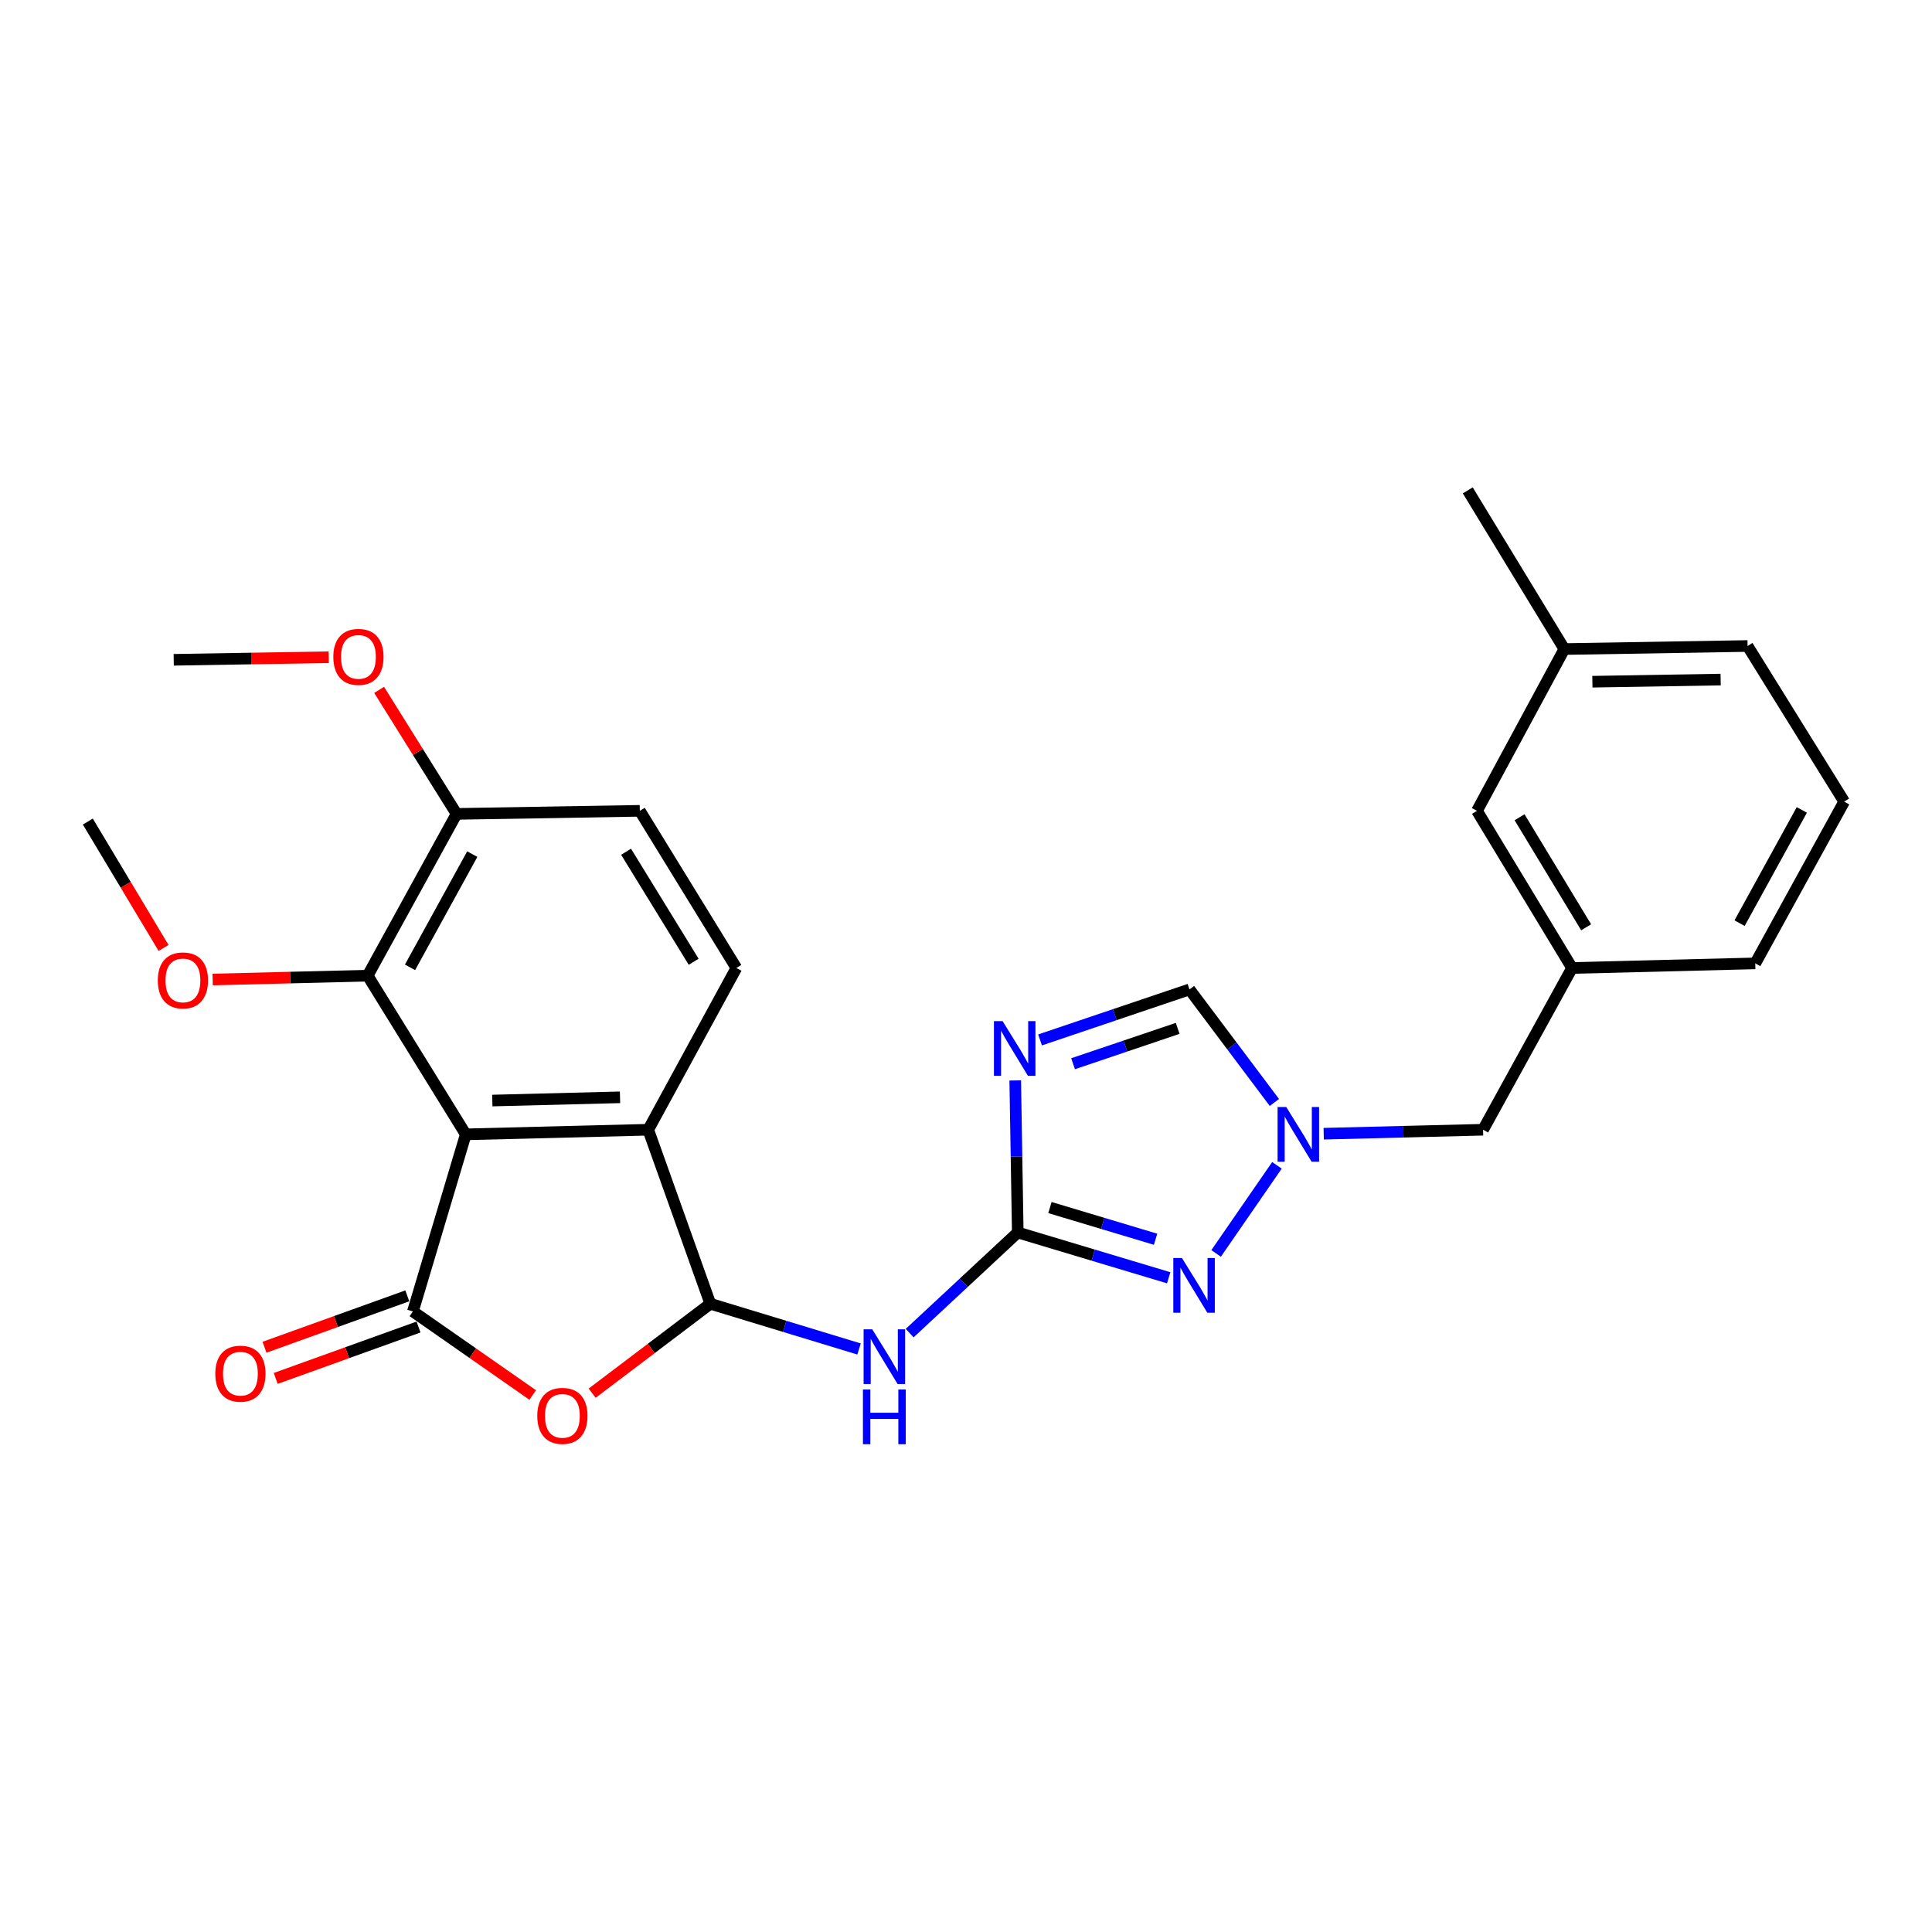 <?xml version='1.0' encoding='iso-8859-1'?>
<svg version='1.1' baseProfile='full'
              xmlns='http://www.w3.org/2000/svg'
                      xmlns:rdkit='http://www.rdkit.org/xml'
                      xmlns:xlink='http://www.w3.org/1999/xlink'
                  xml:space='preserve'
width='1000px' height='1000px' viewBox='0 0 1000 1000'>
<!-- END OF HEADER -->
<rect style='opacity:1.0;fill:#FFFFFF;stroke:none' width='1000' height='1000' x='0' y='0'> </rect>
<path class='bond-0' d='M 241.086,587.139 L 213.721,678.797' style='fill:none;fill-rule:evenodd;stroke:#000000;stroke-width:6px;stroke-linecap:butt;stroke-linejoin:miter;stroke-opacity:1' />
<path class='bond-6' d='M 241.086,587.139 L 335.525,584.749' style='fill:none;fill-rule:evenodd;stroke:#000000;stroke-width:6px;stroke-linecap:butt;stroke-linejoin:miter;stroke-opacity:1' />
<path class='bond-6' d='M 254.818,569.642 L 320.925,567.968' style='fill:none;fill-rule:evenodd;stroke:#000000;stroke-width:6px;stroke-linecap:butt;stroke-linejoin:miter;stroke-opacity:1' />
<path class='bond-9' d='M 241.086,587.139 L 190.299,504.997' style='fill:none;fill-rule:evenodd;stroke:#000000;stroke-width:6px;stroke-linecap:butt;stroke-linejoin:miter;stroke-opacity:1' />
<path class='bond-3' d='M 213.721,678.797 L 244.727,700.425' style='fill:none;fill-rule:evenodd;stroke:#000000;stroke-width:6px;stroke-linecap:butt;stroke-linejoin:miter;stroke-opacity:1' />
<path class='bond-3' d='M 244.727,700.425 L 275.733,722.052' style='fill:none;fill-rule:evenodd;stroke:#FF0000;stroke-width:6px;stroke-linecap:butt;stroke-linejoin:miter;stroke-opacity:1' />
<path class='bond-12' d='M 210.818,670.731 L 173.861,684.033' style='fill:none;fill-rule:evenodd;stroke:#000000;stroke-width:6px;stroke-linecap:butt;stroke-linejoin:miter;stroke-opacity:1' />
<path class='bond-12' d='M 173.861,684.033 L 136.904,697.335' style='fill:none;fill-rule:evenodd;stroke:#FF0000;stroke-width:6px;stroke-linecap:butt;stroke-linejoin:miter;stroke-opacity:1' />
<path class='bond-12' d='M 216.624,686.863 L 179.667,700.165' style='fill:none;fill-rule:evenodd;stroke:#000000;stroke-width:6px;stroke-linecap:butt;stroke-linejoin:miter;stroke-opacity:1' />
<path class='bond-12' d='M 179.667,700.165 L 142.71,713.467' style='fill:none;fill-rule:evenodd;stroke:#FF0000;stroke-width:6px;stroke-linecap:butt;stroke-linejoin:miter;stroke-opacity:1' />
<path class='bond-1' d='M 526.793,637.935 L 498.815,663.977' style='fill:none;fill-rule:evenodd;stroke:#000000;stroke-width:6px;stroke-linecap:butt;stroke-linejoin:miter;stroke-opacity:1' />
<path class='bond-1' d='M 498.815,663.977 L 470.837,690.018' style='fill:none;fill-rule:evenodd;stroke:#0000FF;stroke-width:6px;stroke-linecap:butt;stroke-linejoin:miter;stroke-opacity:1' />
<path class='bond-4' d='M 526.793,637.935 L 526.136,598.587' style='fill:none;fill-rule:evenodd;stroke:#000000;stroke-width:6px;stroke-linecap:butt;stroke-linejoin:miter;stroke-opacity:1' />
<path class='bond-4' d='M 526.136,598.587 L 525.479,559.238' style='fill:none;fill-rule:evenodd;stroke:#0000FF;stroke-width:6px;stroke-linecap:butt;stroke-linejoin:miter;stroke-opacity:1' />
<path class='bond-7' d='M 526.793,637.935 L 565.857,649.654' style='fill:none;fill-rule:evenodd;stroke:#000000;stroke-width:6px;stroke-linecap:butt;stroke-linejoin:miter;stroke-opacity:1' />
<path class='bond-7' d='M 565.857,649.654 L 604.92,661.373' style='fill:none;fill-rule:evenodd;stroke:#0000FF;stroke-width:6px;stroke-linecap:butt;stroke-linejoin:miter;stroke-opacity:1' />
<path class='bond-7' d='M 543.439,625.029 L 570.783,633.233' style='fill:none;fill-rule:evenodd;stroke:#000000;stroke-width:6px;stroke-linecap:butt;stroke-linejoin:miter;stroke-opacity:1' />
<path class='bond-7' d='M 570.783,633.233 L 598.127,641.436' style='fill:none;fill-rule:evenodd;stroke:#0000FF;stroke-width:6px;stroke-linecap:butt;stroke-linejoin:miter;stroke-opacity:1' />
<path class='bond-2' d='M 367.662,674.825 L 335.525,584.749' style='fill:none;fill-rule:evenodd;stroke:#000000;stroke-width:6px;stroke-linecap:butt;stroke-linejoin:miter;stroke-opacity:1' />
<path class='bond-5' d='M 367.662,674.825 L 406.153,686.527' style='fill:none;fill-rule:evenodd;stroke:#000000;stroke-width:6px;stroke-linecap:butt;stroke-linejoin:miter;stroke-opacity:1' />
<path class='bond-5' d='M 406.153,686.527 L 444.645,698.229' style='fill:none;fill-rule:evenodd;stroke:#0000FF;stroke-width:6px;stroke-linecap:butt;stroke-linejoin:miter;stroke-opacity:1' />
<path class='bond-27' d='M 367.662,674.825 L 337.077,697.968' style='fill:none;fill-rule:evenodd;stroke:#000000;stroke-width:6px;stroke-linecap:butt;stroke-linejoin:miter;stroke-opacity:1' />
<path class='bond-27' d='M 337.077,697.968 L 306.492,721.112' style='fill:none;fill-rule:evenodd;stroke:#FF0000;stroke-width:6px;stroke-linecap:butt;stroke-linejoin:miter;stroke-opacity:1' />
<path class='bond-10' d='M 538.33,538.26 L 577,525.191' style='fill:none;fill-rule:evenodd;stroke:#0000FF;stroke-width:6px;stroke-linecap:butt;stroke-linejoin:miter;stroke-opacity:1' />
<path class='bond-10' d='M 577,525.191 L 615.67,512.122' style='fill:none;fill-rule:evenodd;stroke:#000000;stroke-width:6px;stroke-linecap:butt;stroke-linejoin:miter;stroke-opacity:1' />
<path class='bond-10' d='M 555.42,550.581 L 582.489,541.433' style='fill:none;fill-rule:evenodd;stroke:#0000FF;stroke-width:6px;stroke-linecap:butt;stroke-linejoin:miter;stroke-opacity:1' />
<path class='bond-10' d='M 582.489,541.433 L 609.558,532.285' style='fill:none;fill-rule:evenodd;stroke:#000000;stroke-width:6px;stroke-linecap:butt;stroke-linejoin:miter;stroke-opacity:1' />
<path class='bond-11' d='M 335.525,584.749 L 381.149,501.035' style='fill:none;fill-rule:evenodd;stroke:#000000;stroke-width:6px;stroke-linecap:butt;stroke-linejoin:miter;stroke-opacity:1' />
<path class='bond-8' d='M 629.459,648.775 L 660.948,603.172' style='fill:none;fill-rule:evenodd;stroke:#0000FF;stroke-width:6px;stroke-linecap:butt;stroke-linejoin:miter;stroke-opacity:1' />
<path class='bond-14' d='M 685.15,586.811 L 726.395,585.78' style='fill:none;fill-rule:evenodd;stroke:#0000FF;stroke-width:6px;stroke-linecap:butt;stroke-linejoin:miter;stroke-opacity:1' />
<path class='bond-14' d='M 726.395,585.78 L 767.639,584.749' style='fill:none;fill-rule:evenodd;stroke:#000000;stroke-width:6px;stroke-linecap:butt;stroke-linejoin:miter;stroke-opacity:1' />
<path class='bond-29' d='M 659.621,570.634 L 637.645,541.378' style='fill:none;fill-rule:evenodd;stroke:#0000FF;stroke-width:6px;stroke-linecap:butt;stroke-linejoin:miter;stroke-opacity:1' />
<path class='bond-29' d='M 637.645,541.378 L 615.67,512.122' style='fill:none;fill-rule:evenodd;stroke:#000000;stroke-width:6px;stroke-linecap:butt;stroke-linejoin:miter;stroke-opacity:1' />
<path class='bond-13' d='M 190.299,504.997 L 236.323,421.273' style='fill:none;fill-rule:evenodd;stroke:#000000;stroke-width:6px;stroke-linecap:butt;stroke-linejoin:miter;stroke-opacity:1' />
<path class='bond-13' d='M 212.227,500.698 L 244.444,442.091' style='fill:none;fill-rule:evenodd;stroke:#000000;stroke-width:6px;stroke-linecap:butt;stroke-linejoin:miter;stroke-opacity:1' />
<path class='bond-17' d='M 190.299,504.997 L 150.185,505.996' style='fill:none;fill-rule:evenodd;stroke:#000000;stroke-width:6px;stroke-linecap:butt;stroke-linejoin:miter;stroke-opacity:1' />
<path class='bond-17' d='M 150.185,505.996 L 110.07,506.995' style='fill:none;fill-rule:evenodd;stroke:#FF0000;stroke-width:6px;stroke-linecap:butt;stroke-linejoin:miter;stroke-opacity:1' />
<path class='bond-28' d='M 381.149,501.035 L 331.162,419.683' style='fill:none;fill-rule:evenodd;stroke:#000000;stroke-width:6px;stroke-linecap:butt;stroke-linejoin:miter;stroke-opacity:1' />
<path class='bond-28' d='M 359.043,497.807 L 324.053,440.861' style='fill:none;fill-rule:evenodd;stroke:#000000;stroke-width:6px;stroke-linecap:butt;stroke-linejoin:miter;stroke-opacity:1' />
<path class='bond-15' d='M 236.323,421.273 L 331.162,419.683' style='fill:none;fill-rule:evenodd;stroke:#000000;stroke-width:6px;stroke-linecap:butt;stroke-linejoin:miter;stroke-opacity:1' />
<path class='bond-19' d='M 236.323,421.273 L 216.282,389.176' style='fill:none;fill-rule:evenodd;stroke:#000000;stroke-width:6px;stroke-linecap:butt;stroke-linejoin:miter;stroke-opacity:1' />
<path class='bond-19' d='M 216.282,389.176 L 196.24,357.079' style='fill:none;fill-rule:evenodd;stroke:#FF0000;stroke-width:6px;stroke-linecap:butt;stroke-linejoin:miter;stroke-opacity:1' />
<path class='bond-16' d='M 767.639,584.749 L 813.692,501.035' style='fill:none;fill-rule:evenodd;stroke:#000000;stroke-width:6px;stroke-linecap:butt;stroke-linejoin:miter;stroke-opacity:1' />
<path class='bond-18' d='M 813.692,501.035 L 764.477,419.683' style='fill:none;fill-rule:evenodd;stroke:#000000;stroke-width:6px;stroke-linecap:butt;stroke-linejoin:miter;stroke-opacity:1' />
<path class='bond-18' d='M 820.979,479.957 L 786.528,423.011' style='fill:none;fill-rule:evenodd;stroke:#000000;stroke-width:6px;stroke-linecap:butt;stroke-linejoin:miter;stroke-opacity:1' />
<path class='bond-22' d='M 813.692,501.035 L 908.521,498.644' style='fill:none;fill-rule:evenodd;stroke:#000000;stroke-width:6px;stroke-linecap:butt;stroke-linejoin:miter;stroke-opacity:1' />
<path class='bond-24' d='M 84.663,490.664 L 65.059,457.95' style='fill:none;fill-rule:evenodd;stroke:#FF0000;stroke-width:6px;stroke-linecap:butt;stroke-linejoin:miter;stroke-opacity:1' />
<path class='bond-24' d='M 65.059,457.95 L 45.455,425.236' style='fill:none;fill-rule:evenodd;stroke:#000000;stroke-width:6px;stroke-linecap:butt;stroke-linejoin:miter;stroke-opacity:1' />
<path class='bond-20' d='M 764.477,419.683 L 809.701,335.95' style='fill:none;fill-rule:evenodd;stroke:#000000;stroke-width:6px;stroke-linecap:butt;stroke-linejoin:miter;stroke-opacity:1' />
<path class='bond-26' d='M 170.137,340.178 L 130.027,340.845' style='fill:none;fill-rule:evenodd;stroke:#FF0000;stroke-width:6px;stroke-linecap:butt;stroke-linejoin:miter;stroke-opacity:1' />
<path class='bond-26' d='M 130.027,340.845 L 89.917,341.512' style='fill:none;fill-rule:evenodd;stroke:#000000;stroke-width:6px;stroke-linecap:butt;stroke-linejoin:miter;stroke-opacity:1' />
<path class='bond-25' d='M 809.701,335.95 L 759.714,253.817' style='fill:none;fill-rule:evenodd;stroke:#000000;stroke-width:6px;stroke-linecap:butt;stroke-linejoin:miter;stroke-opacity:1' />
<path class='bond-30' d='M 809.701,335.95 L 904.54,334.369' style='fill:none;fill-rule:evenodd;stroke:#000000;stroke-width:6px;stroke-linecap:butt;stroke-linejoin:miter;stroke-opacity:1' />
<path class='bond-30' d='M 824.213,352.855 L 890.6,351.748' style='fill:none;fill-rule:evenodd;stroke:#000000;stroke-width:6px;stroke-linecap:butt;stroke-linejoin:miter;stroke-opacity:1' />
<path class='bond-21' d='M 954.545,414.92 L 908.521,498.644' style='fill:none;fill-rule:evenodd;stroke:#000000;stroke-width:6px;stroke-linecap:butt;stroke-linejoin:miter;stroke-opacity:1' />
<path class='bond-21' d='M 932.618,419.22 L 900.401,477.826' style='fill:none;fill-rule:evenodd;stroke:#000000;stroke-width:6px;stroke-linecap:butt;stroke-linejoin:miter;stroke-opacity:1' />
<path class='bond-23' d='M 954.545,414.92 L 904.54,334.369' style='fill:none;fill-rule:evenodd;stroke:#000000;stroke-width:6px;stroke-linecap:butt;stroke-linejoin:miter;stroke-opacity:1' />
<path  class='atom-4' d='M 278.091 732.845
Q 278.091 726.045, 281.451 722.245
Q 284.811 718.445, 291.091 718.445
Q 297.371 718.445, 300.731 722.245
Q 304.091 726.045, 304.091 732.845
Q 304.091 739.725, 300.691 743.645
Q 297.291 747.525, 291.091 747.525
Q 284.851 747.525, 281.451 743.645
Q 278.091 739.765, 278.091 732.845
M 291.091 744.325
Q 295.411 744.325, 297.731 741.445
Q 300.091 738.525, 300.091 732.845
Q 300.091 727.285, 297.731 724.485
Q 295.411 721.645, 291.091 721.645
Q 286.771 721.645, 284.411 724.445
Q 282.091 727.245, 282.091 732.845
Q 282.091 738.565, 284.411 741.445
Q 286.771 744.325, 291.091 744.325
' fill='#FF0000'/>
<path  class='atom-5' d='M 518.943 528.536
L 528.223 543.536
Q 529.143 545.016, 530.623 547.696
Q 532.103 550.376, 532.183 550.536
L 532.183 528.536
L 535.943 528.536
L 535.943 556.856
L 532.063 556.856
L 522.103 540.456
Q 520.943 538.536, 519.703 536.336
Q 518.503 534.136, 518.143 533.456
L 518.143 556.856
L 514.463 556.856
L 514.463 528.536
L 518.943 528.536
' fill='#0000FF'/>
<path  class='atom-6' d='M 451.478 688.049
L 460.758 703.049
Q 461.678 704.529, 463.158 707.209
Q 464.638 709.889, 464.718 710.049
L 464.718 688.049
L 468.478 688.049
L 468.478 716.369
L 464.598 716.369
L 454.638 699.969
Q 453.478 698.049, 452.238 695.849
Q 451.038 693.649, 450.678 692.969
L 450.678 716.369
L 446.998 716.369
L 446.998 688.049
L 451.478 688.049
' fill='#0000FF'/>
<path  class='atom-6' d='M 446.658 719.201
L 450.498 719.201
L 450.498 731.241
L 464.978 731.241
L 464.978 719.201
L 468.818 719.201
L 468.818 747.521
L 464.978 747.521
L 464.978 734.441
L 450.498 734.441
L 450.498 747.521
L 446.658 747.521
L 446.658 719.201
' fill='#0000FF'/>
<path  class='atom-8' d='M 611.782 651.15
L 621.062 666.15
Q 621.982 667.63, 623.462 670.31
Q 624.942 672.99, 625.022 673.15
L 625.022 651.15
L 628.782 651.15
L 628.782 679.47
L 624.902 679.47
L 614.942 663.07
Q 613.782 661.15, 612.542 658.95
Q 611.342 656.75, 610.982 656.07
L 610.982 679.47
L 607.302 679.47
L 607.302 651.15
L 611.782 651.15
' fill='#0000FF'/>
<path  class='atom-9' d='M 665.759 572.979
L 675.039 587.979
Q 675.959 589.459, 677.439 592.139
Q 678.919 594.819, 678.999 594.979
L 678.999 572.979
L 682.759 572.979
L 682.759 601.299
L 678.879 601.299
L 668.919 584.899
Q 667.759 582.979, 666.519 580.779
Q 665.319 578.579, 664.959 577.899
L 664.959 601.299
L 661.279 601.299
L 661.279 572.979
L 665.759 572.979
' fill='#0000FF'/>
<path  class='atom-13' d='M 111.435 711.014
Q 111.435 704.214, 114.795 700.414
Q 118.155 696.614, 124.435 696.614
Q 130.715 696.614, 134.075 700.414
Q 137.435 704.214, 137.435 711.014
Q 137.435 717.894, 134.035 721.814
Q 130.635 725.694, 124.435 725.694
Q 118.195 725.694, 114.795 721.814
Q 111.435 717.934, 111.435 711.014
M 124.435 722.494
Q 128.755 722.494, 131.075 719.614
Q 133.435 716.694, 133.435 711.014
Q 133.435 705.454, 131.075 702.654
Q 128.755 699.814, 124.435 699.814
Q 120.115 699.814, 117.755 702.614
Q 115.435 705.414, 115.435 711.014
Q 115.435 716.734, 117.755 719.614
Q 120.115 722.494, 124.435 722.494
' fill='#FF0000'/>
<path  class='atom-18' d='M 81.679 507.458
Q 81.679 500.658, 85.039 496.858
Q 88.399 493.058, 94.679 493.058
Q 100.959 493.058, 104.319 496.858
Q 107.679 500.658, 107.679 507.458
Q 107.679 514.338, 104.279 518.258
Q 100.879 522.138, 94.679 522.138
Q 88.439 522.138, 85.039 518.258
Q 81.679 514.378, 81.679 507.458
M 94.679 518.938
Q 98.999 518.938, 101.319 516.058
Q 103.679 513.138, 103.679 507.458
Q 103.679 501.898, 101.319 499.098
Q 98.999 496.258, 94.679 496.258
Q 90.359 496.258, 87.999 499.058
Q 85.679 501.858, 85.679 507.458
Q 85.679 513.178, 87.999 516.058
Q 90.359 518.938, 94.679 518.938
' fill='#FF0000'/>
<path  class='atom-20' d='M 172.527 340.002
Q 172.527 333.202, 175.887 329.402
Q 179.247 325.602, 185.527 325.602
Q 191.807 325.602, 195.167 329.402
Q 198.527 333.202, 198.527 340.002
Q 198.527 346.882, 195.127 350.802
Q 191.727 354.682, 185.527 354.682
Q 179.287 354.682, 175.887 350.802
Q 172.527 346.922, 172.527 340.002
M 185.527 351.482
Q 189.847 351.482, 192.167 348.602
Q 194.527 345.682, 194.527 340.002
Q 194.527 334.442, 192.167 331.642
Q 189.847 328.802, 185.527 328.802
Q 181.207 328.802, 178.847 331.602
Q 176.527 334.402, 176.527 340.002
Q 176.527 345.722, 178.847 348.602
Q 181.207 351.482, 185.527 351.482
' fill='#FF0000'/>
</svg>
